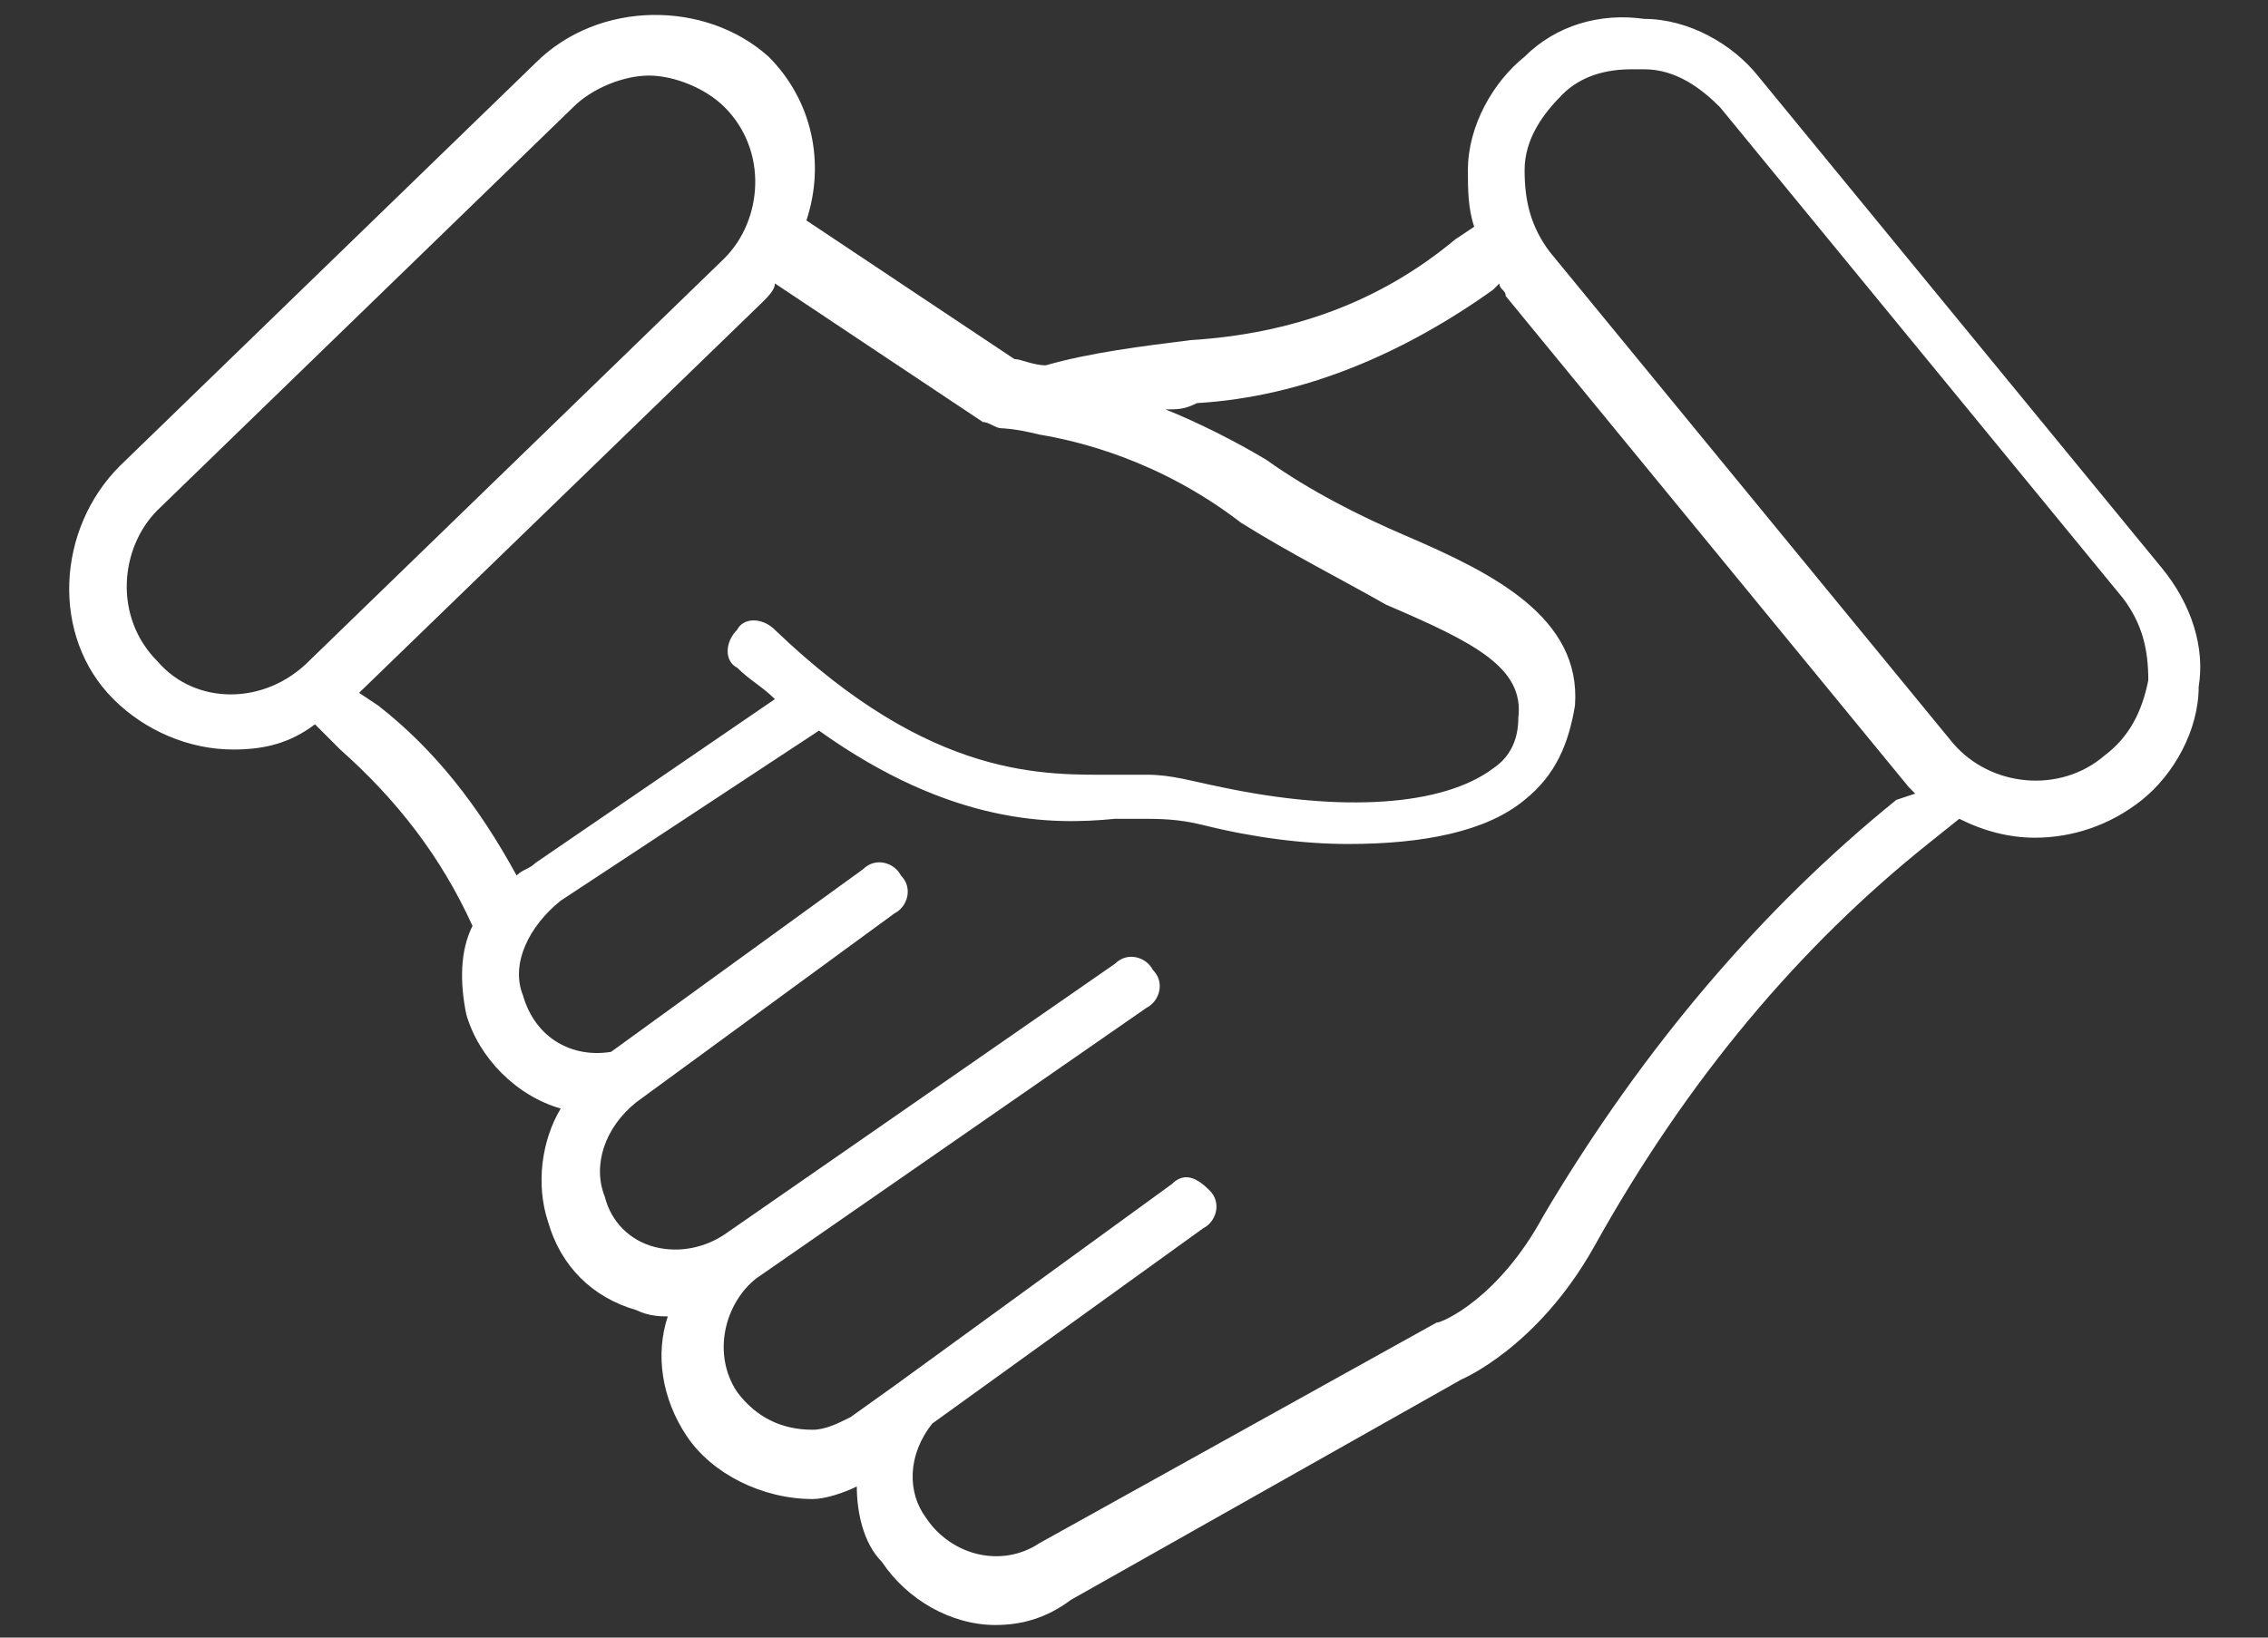 <?xml version="1.0" encoding="utf-8"?>
<!-- Generator: Adobe Illustrator 23.0.1, SVG Export Plug-In . SVG Version: 6.00 Build 0)  -->
<svg version="1.1" id="Camada_1" xmlns="http://www.w3.org/2000/svg" xmlns:xlink="http://www.w3.org/1999/xlink" x="0px" y="0px"
	 viewBox="0 0 36 26" style="enable-background:new 0 0 36 26;" xml:space="preserve">
<rect x="0" y="0" width="36" height="26" fill="#333333" stroke="none"/>
<style type="text/css">
	.st0{fill:#FFFFFF;}
</style>
<path class="st0" d="M34.3,9l-6.4-7.8c-0.4-0.5-1.1-0.9-1.8-0.9c-0.7-0.1-1.4,0.1-1.9,0.6c-0.5,0.4-0.9,1.1-0.9,1.8
	c0,0.3,0,0.6,0.1,0.9l-0.3,0.2c-1.2,1-2.6,1.5-4.2,1.6c-0.8,0.1-1.6,0.2-2.3,0.4c-0.2,0-0.4-0.1-0.5-0.1l-3.3-2.2
	c0.3-0.9,0.1-1.9-0.6-2.6v0C11.2,0,9.5,0,8.5,1L1.9,7.4c-1,1-1.1,2.7-0.1,3.7c0.5,0.5,1.2,0.8,1.9,0.8c0.5,0,0.9-0.1,1.3-0.4
	l0.4,0.4c0.9,0.8,1.6,1.7,2.1,2.8c-0.2,0.4-0.2,0.9-0.1,1.4c0.2,0.7,0.8,1.3,1.5,1.5c-0.3,0.5-0.4,1.2-0.2,1.8
	c0.2,0.7,0.7,1.2,1.4,1.4c0.2,0.1,0.4,0.1,0.5,0.1c-0.2,0.6-0.1,1.3,0.3,1.9c0.4,0.6,1.2,1,2,1c0.2,0,0.5-0.1,0.7-0.2
	c0,0.4,0.1,0.9,0.4,1.2c0.4,0.6,1.1,1,1.8,1c0.4,0,0.8-0.1,1.2-0.4l6.2-3.5c0,0,1.2-0.5,2.1-2.1c1.5-2.7,3.3-4.8,5.3-6.4l0.5-0.4
	c0.4,0.2,0.8,0.3,1.2,0.3c0.6,0,1.2-0.2,1.7-0.6h0c0.5-0.4,0.9-1.1,0.9-1.8C35,10.3,34.8,9.6,34.3,9z M2.5,10.5
	c-0.7-0.7-0.6-1.8,0-2.4l6.6-6.4c0.3-0.3,0.8-0.5,1.2-0.5c0.4,0,0.9,0.2,1.2,0.5c0.7,0.7,0.6,1.8,0,2.4l-6.6,6.4
	C4.2,11.2,3.1,11.2,2.5,10.5z M6,11.2L5.7,11l6.4-6.2c0.1-0.1,0.2-0.2,0.2-0.3l3.3,2.2c0.1,0,0.2,0.1,0.3,0.1c0,0,0.2,0,0.6,0.1
	c0.6,0.1,1.9,0.4,3.2,1.4c0.8,0.5,1.6,0.9,2.3,1.3c1.4,0.6,2.2,1,2.1,1.8c0,0.3-0.1,0.6-0.4,0.8c-0.8,0.6-2.4,0.7-4.3,0.3
	c-0.5-0.1-0.8-0.2-1.2-0.2c-0.1,0-0.3,0-0.5,0c-1.1,0-2.9,0.1-5.4-2.3c-0.2-0.2-0.5-0.2-0.6,0c-0.2,0.2-0.2,0.5,0,0.6
	c0.2,0.2,0.4,0.3,0.6,0.5l-3.8,2.6c-0.1,0.1-0.2,0.1-0.3,0.2C7.6,12.8,6.9,11.9,6,11.2z M30.1,12.7c-2.1,1.7-4,3.9-5.6,6.6
	c-0.7,1.3-1.6,1.7-1.7,1.7l-6.3,3.5c-0.6,0.4-1.4,0.2-1.8-0.4c-0.3-0.4-0.3-1,0.1-1.5l4.3-3.1c0.2-0.1,0.3-0.4,0.1-0.6
	c-0.2-0.2-0.4-0.3-0.6-0.1l-4.4,3.2c0,0,0,0,0,0l-0.7,0.5c-0.2,0.1-0.4,0.2-0.6,0.2c-0.5,0-0.9-0.2-1.2-0.6
	c-0.4-0.6-0.2-1.4,0.3-1.8c0,0,0,0,0,0c0,0,0,0,0,0l6.2-4.3c0.2-0.1,0.3-0.4,0.1-0.6c-0.1-0.2-0.4-0.3-0.6-0.1l-6.2,4.3c0,0,0,0,0,0
	c-0.3,0.2-0.7,0.3-1.1,0.2c-0.4-0.1-0.7-0.4-0.8-0.8c-0.2-0.5,0-1.1,0.5-1.5l0,0l4.1-3c0.2-0.1,0.3-0.4,0.1-0.6
	c-0.1-0.2-0.4-0.3-0.6-0.1l-4,2.9c-0.6,0.1-1.2-0.2-1.4-0.9c-0.2-0.5,0.1-1.1,0.6-1.5l4.1-2.7c2.1,1.5,3.7,1.5,4.7,1.4
	c0.2,0,0.3,0,0.4,0c0.3,0,0.6,0,1,0.1c0.8,0.2,1.6,0.3,2.3,0.3c1.2,0,2.2-0.2,2.8-0.7c0.5-0.4,0.7-0.9,0.8-1.5
	c0.1-1.4-1.3-2.1-2.7-2.7c-0.7-0.3-1.5-0.7-2.2-1.2C19.6,7,19,6.7,18.5,6.5c0.2,0,0.3,0,0.5-0.1c1.7-0.1,3.3-0.8,4.7-1.8l0.1-0.1
	c0,0.1,0.1,0.1,0.1,0.2l6.4,7.8c0,0,0.1,0.1,0.1,0.1L30.1,12.7z M33.4,12c-0.7,0.6-1.8,0.5-2.4-0.2l-6.4-7.8
	c-0.3-0.4-0.4-0.8-0.4-1.3c0-0.5,0.3-0.9,0.6-1.2c0.3-0.3,0.7-0.4,1.1-0.4c0.1,0,0.1,0,0.2,0c0.5,0,0.9,0.3,1.2,0.6l6.4,7.8
	c0.3,0.4,0.4,0.8,0.4,1.3C34,11.3,33.8,11.7,33.4,12z"/>
</svg>

